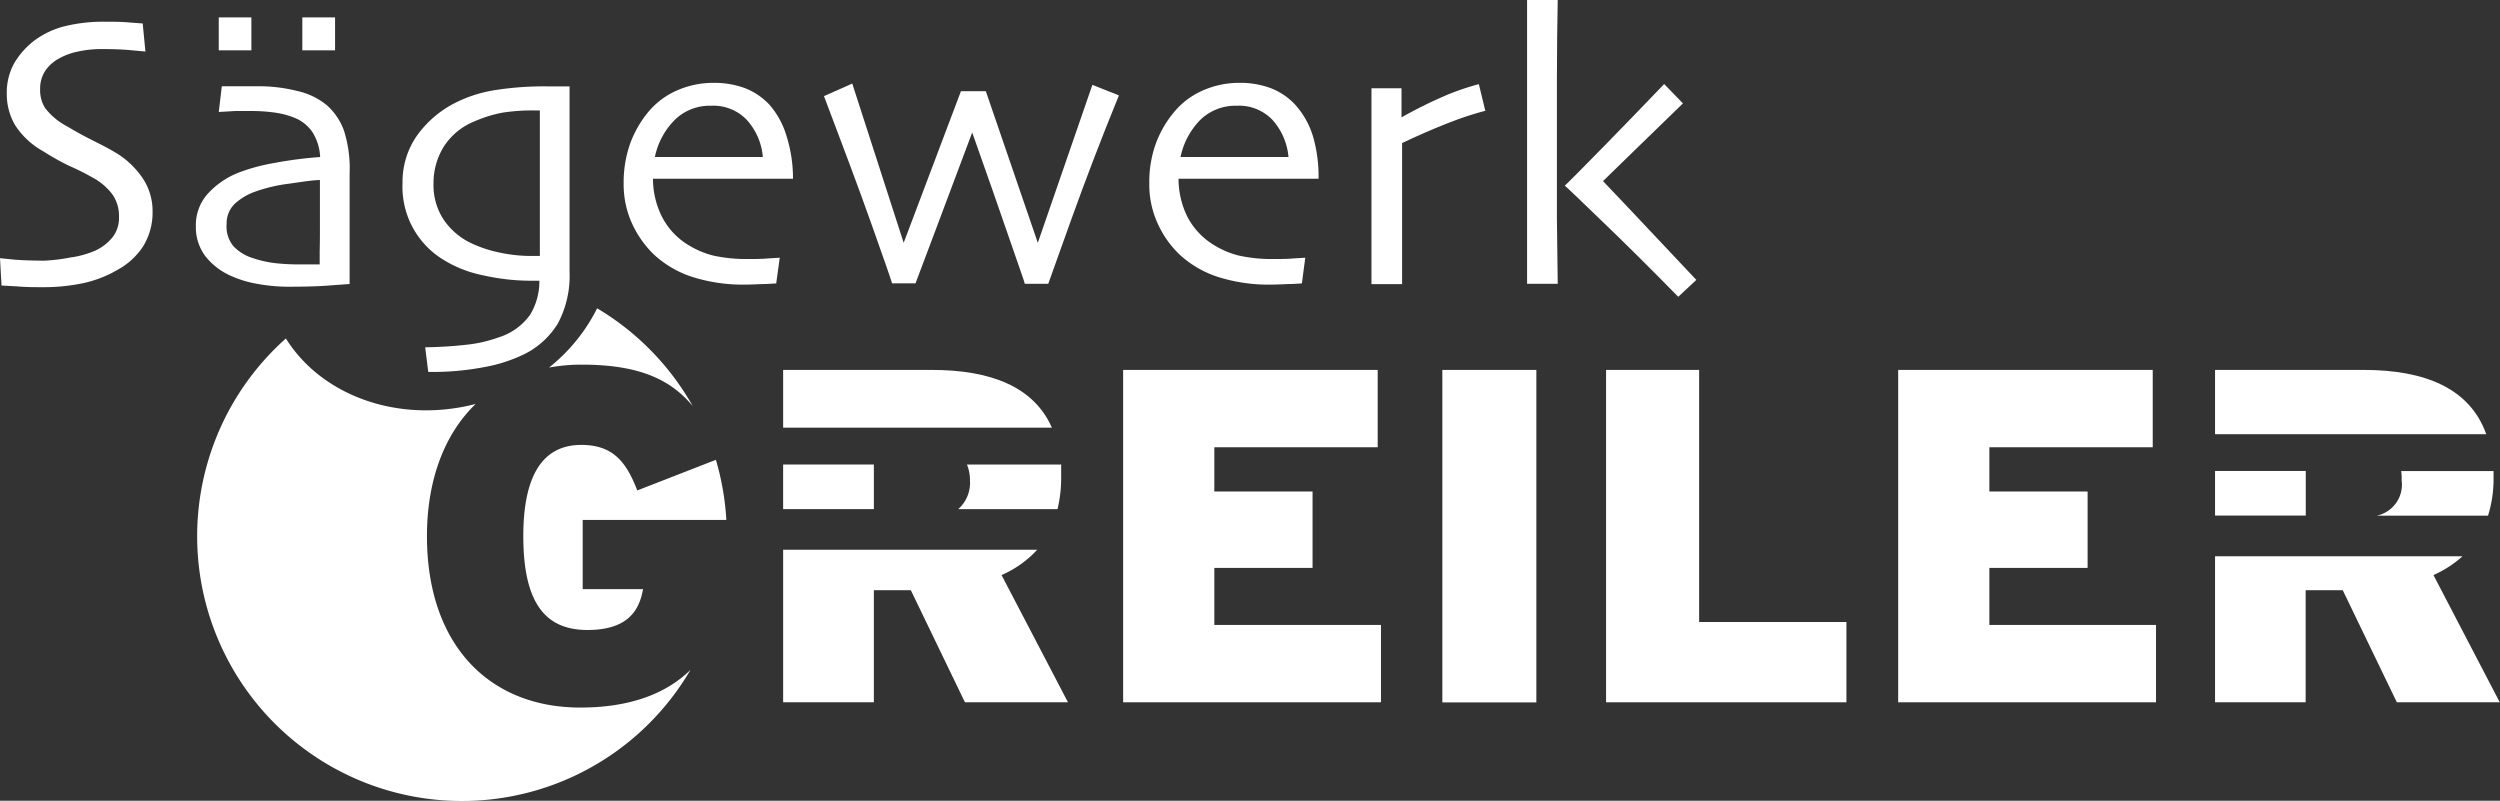 <svg xmlns="http://www.w3.org/2000/svg" viewBox="0 0 213.02 68.23"><rect x="0" y="0" width="213.02" height="68.23" fill="#333333" stroke="none"/><defs><style>.cls-1,.cls-2{fill:#fff;}.cls-1{fill-rule:evenodd;}</style></defs><title>logo02</title><g id="Ebene_2" data-name="Ebene 2"><g id="Ebene_1-2" data-name="Ebene 1"><polygon class="cls-1" points="117.67 59.84 117.67 53.25 103.47 53.25 103.47 48.39 111.84 48.39 111.84 41.88 103.47 41.88 103.47 38.11 117.39 38.11 117.39 31.52 95.7 31.52 95.7 59.84 117.67 59.84"/><rect class="cls-2" x="122.9" y="31.52" width="8.01" height="28.33"/><polygon class="cls-1" points="157.33 59.84 157.33 53 144.78 53 144.78 31.52 136.85 31.52 136.85 59.84 157.33 59.84"/><polygon class="cls-1" points="183.71 59.84 183.71 53.25 169.51 53.25 169.51 48.39 177.88 48.39 177.88 41.88 169.51 41.88 169.51 38.11 183.43 38.11 183.43 31.52 161.74 31.52 161.74 59.84 183.71 59.84"/><path class="cls-1" d="M204.64,40.94a2.7,2.7,0,0,1-2.13,3H212a10.44,10.44,0,0,0,.47-3.19c0-.21,0-.4,0-.61h-7.87A4.27,4.27,0,0,1,204.64,40.94Z"/><path class="cls-1" d="M209.82,47.4H188.74V59.84h7.72V50.29h3.16l4.61,9.55H213L207.35,49A9.25,9.25,0,0,0,209.82,47.4Z"/><path class="cls-1" d="M211.85,37c-1.4-3.92-5.23-5.48-10.45-5.48H188.74V37Z"/><rect class="cls-2" x="188.74" y="40.13" width="7.73" height="3.8"/><rect class="cls-2" x="66.73" y="39.58" width="7.73" height="3.8"/><path class="cls-1" d="M90.39,39.58h-8a3.47,3.47,0,0,1,.26,1.36,3,3,0,0,1-1,2.44h8.46a11.38,11.38,0,0,0,.31-2.64c0-.42,0-.82,0-1.2Z"/><path class="cls-1" d="M89.63,36.44c-1.55-3.52-5.27-4.92-10.24-4.92H66.73v4.92Z"/><path class="cls-1" d="M88.38,46.84H66.73v13h7.73V50.29h3.15l4.61,9.55H91L85.34,49A8.94,8.94,0,0,0,88.38,46.84Z"/><path class="cls-2" d="M61.89,44.3A22.68,22.68,0,0,0,61,39.18L54.3,41.79c-.93-2.42-2.06-3.88-4.77-3.88-3.69,0-4.94,3.28-4.94,7.77,0,5.62,1.82,8,5.46,8,3.32,0,4.41-1.54,4.74-3.48H49.65V44.3Z"/><path class="cls-2" d="M49.45,60.29c-7.77,0-13.07-5.34-13.07-14.61,0-4.65,1.42-8.63,4.15-11.26-6.57,1.7-13.13-.7-16.17-5.58A22.56,22.56,0,1,0,58.84,57.07C56.7,59.18,53.54,60.29,49.45,60.29Z"/><path class="cls-2" d="M46.78,31.32a15.48,15.48,0,0,1,2.79-.25c4.73,0,7.52,1.18,9.46,3.54a22.64,22.64,0,0,0-8.15-8.34A15,15,0,0,1,46.78,31.32Z"/><path class="cls-1" d="M13,18a5.49,5.49,0,0,1-.81,3A6.07,6.07,0,0,1,10,23a10,10,0,0,1-2.83,1.11,16.22,16.22,0,0,1-3.55.36c-.71,0-1.44,0-2.19-.07L.13,24.33,0,22l1.29.13c.7.05,1.53.08,2.49.08A14.92,14.92,0,0,0,6,21.94a8.09,8.09,0,0,0,2.13-.59,4.14,4.14,0,0,0,1.48-1.16,2.7,2.7,0,0,0,.53-1.71,3.22,3.22,0,0,0-.53-1.87,5.1,5.1,0,0,0-1.72-1.48,19.91,19.91,0,0,0-2-1A21.57,21.57,0,0,1,3.7,12.9a6.74,6.74,0,0,1-2.41-2.23A5.19,5.19,0,0,1,.58,8a5.15,5.15,0,0,1,.64-2.63,6.74,6.74,0,0,1,1.7-1.91A7.36,7.36,0,0,1,5.49,2.24a13.86,13.86,0,0,1,3.4-.39c.68,0,1.37,0,2.06.06L12.16,2l.23,2.39-1.21-.11c-.7-.07-1.57-.1-2.6-.1a9.24,9.24,0,0,0-1.92.21A5.51,5.51,0,0,0,5,5a3.3,3.3,0,0,0-1.12,1,2.75,2.75,0,0,0-.46,1.59A2.84,2.84,0,0,0,3.84,9.2a5.6,5.6,0,0,0,1.83,1.54c.46.27,1,.59,1.79,1s1.48.73,2.19,1.15a7.33,7.33,0,0,1,2.47,2.24A5,5,0,0,1,13,18Z"/><path class="cls-1" d="M21.42,4.29H18.64V1.48h2.78Zm7.13,0H25.76V1.48h2.79ZM27.26,18.76V17.34c0-.57,0-1.23,0-2-.49,0-1.33.12-2.54.3a13.53,13.53,0,0,0-3.06.72,5,5,0,0,0-1.65,1,2.3,2.3,0,0,0-.7,1.72A2.63,2.63,0,0,0,19.91,21a3.85,3.85,0,0,0,1.66,1,9.12,9.12,0,0,0,1.78.41,17.37,17.37,0,0,0,2.08.12l.81,0,1,0V21.38C27.26,20.73,27.26,19.86,27.26,18.76Zm2.53-4q0,4.1,0,6.67c0,1.71,0,2.63,0,2.77l-1.53.11c-.91.08-2.09.12-3.53.12A14.8,14.8,0,0,1,22,24.2a9.27,9.27,0,0,1-2.36-.71,5.7,5.7,0,0,1-2.15-1.67,4.1,4.1,0,0,1-.8-2.54,4,4,0,0,1,.95-2.7,7,7,0,0,1,2.69-1.87,15.88,15.88,0,0,1,2.86-.79,34.62,34.62,0,0,1,4.09-.54,4.35,4.35,0,0,0-.65-2.11A3.36,3.36,0,0,0,25,10a6.9,6.9,0,0,0-1.61-.41,14.2,14.2,0,0,0-2.08-.13c-.5,0-.92,0-1.27,0l-1.4.08.26-2.19,1,0c.5,0,1.17,0,2,0a13.46,13.46,0,0,1,3.46.41A6,6,0,0,1,27.89,9a5.36,5.36,0,0,1,1.42,2.13A10.64,10.64,0,0,1,29.79,14.78Z"/><path class="cls-1" d="M46,16.12c0-.79,0-1.78,0-3s0-2.43,0-3.71H45.5a16.41,16.41,0,0,0-2.69.19,11,11,0,0,0-2.4.75,5.56,5.56,0,0,0-2.58,2.12,5.85,5.85,0,0,0-.89,3.17,5.31,5.31,0,0,0,.88,3.1,5.87,5.87,0,0,0,2.37,2,10.61,10.61,0,0,0,2.33.77,12.83,12.83,0,0,0,2.82.3H46c0-.13,0-.74,0-1.83S46,17.61,46,16.12Zm2.53-8.78c0,.24,0,1.33,0,3.27s0,3.77,0,5.52c0,1.19,0,2.4,0,3.63s0,2.36,0,3.38a8.61,8.61,0,0,1-1,4.43,7,7,0,0,1-2.74,2.55,12.93,12.93,0,0,1-3.42,1.14,23.51,23.51,0,0,1-4.88.43l-.26-2.1a34.57,34.57,0,0,0,3.46-.21,11.65,11.65,0,0,0,2.79-.63,5.18,5.18,0,0,0,2.69-1.93,5.51,5.51,0,0,0,.79-2.9h-.79a18.57,18.57,0,0,1-4-.46A10.18,10.18,0,0,1,37.57,22a7.27,7.27,0,0,1-3.27-6.42,6.86,6.86,0,0,1,1.27-4.08A9,9,0,0,1,39,8.66a11.45,11.45,0,0,1,3.3-1,26.82,26.82,0,0,1,4.34-.3h1.9Z"/><path class="cls-1" d="M65,13.38a5.36,5.36,0,0,0-1.4-3.2,3.93,3.93,0,0,0-3-1.17,4.26,4.26,0,0,0-3.08,1.18,6.29,6.29,0,0,0-1.72,3.19Zm2.56,1.85H55.64a7.22,7.22,0,0,0,.75,3.21,6,6,0,0,0,2.22,2.41,7.51,7.51,0,0,0,2.18.93,13,13,0,0,0,2.94.29c.62,0,1.19,0,1.71-.05l1-.06-.3,2.19-.88.05c-.49,0-1.07.05-1.74.05a14.21,14.21,0,0,1-4.61-.68,8.82,8.82,0,0,1-3.2-1.89,8.76,8.76,0,0,1-1.83-2.58,8.07,8.07,0,0,1-.74-3.48,9.9,9.9,0,0,1,.56-3.4A9.09,9.09,0,0,1,55.36,9.4a6.62,6.62,0,0,1,2.41-1.73,7.63,7.63,0,0,1,3-.61,7.48,7.48,0,0,1,2.73.46,5.68,5.68,0,0,1,2.06,1.4A7.09,7.09,0,0,1,67,11.53,12.06,12.06,0,0,1,67.57,15.23Z"/><path class="cls-1" d="M95.34,8.13q-2.22,5.44-4.09,10.66c-1.24,3.48-1.88,5.27-1.93,5.39h-2c0-.1-.47-1.39-1.33-3.89s-1.9-5.48-3.15-9h0l-3.21,8.55-1.62,4.3h-2c-.08-.3-.67-2-1.8-5.18s-2.47-6.73-4-10.77l2.41-1.07L77,20.69h0L81.88,7.77H84l4.43,12.92h0L93.08,7.23Z"/><path class="cls-1" d="M109.79,13.38a5.42,5.42,0,0,0-1.4-3.2,3.93,3.93,0,0,0-3-1.17,4.3,4.3,0,0,0-3.09,1.18,6.35,6.35,0,0,0-1.71,3.19Zm2.56,1.85H100.42a7.35,7.35,0,0,0,.74,3.21,6.11,6.11,0,0,0,2.23,2.41,7.4,7.4,0,0,0,2.18.93,13,13,0,0,0,2.93.29c.63,0,1.2,0,1.72-.05l1-.06-.29,2.19-.88.05c-.49,0-1.08.05-1.75.05a14.15,14.15,0,0,1-4.6-.68,8.82,8.82,0,0,1-3.2-1.89,8.41,8.41,0,0,1-1.83-2.58,7.92,7.92,0,0,1-.74-3.48,9.66,9.66,0,0,1,.56-3.4,9.09,9.09,0,0,1,1.68-2.82,6.62,6.62,0,0,1,2.41-1.73,7.63,7.63,0,0,1,3-.61,7.42,7.42,0,0,1,2.72.46,5.59,5.59,0,0,1,2.06,1.4,7.11,7.11,0,0,1,1.49,2.61A12.06,12.06,0,0,1,112.35,15.23Z"/><path class="cls-1" d="M126.56,9.44a27.16,27.16,0,0,0-2.79.9c-1.24.47-2.67,1.08-4.3,1.85,0,.12,0,.68,0,1.67s0,1.89,0,2.74c0,1.29,0,2.83,0,4.61s0,2.78,0,3h-2.61c0-.18,0-.8,0-1.84s0-2.84,0-5.37c0-1,0-2.45,0-4.28s0-3.57,0-5.2h2.56V10h0a39.28,39.28,0,0,1,3.68-1.83,21.25,21.25,0,0,1,2.91-1Z"/><path class="cls-1" d="M144.54,23.85,143,25.29q-3.65-3.72-6.52-6.47c-1.9-1.83-2.95-2.85-3.15-3v0c.27-.24,1.42-1.4,3.47-3.49s3.7-3.82,5-5.17l1.6,1.65-4.12,4-2.69,2.62v0l2.41,2.54Zm-11.81.33h-2.61c0-.19,0-1.68,0-4.45s0-5.61,0-8.51c0-1.24,0-2.81,0-4.7s0-4.07,0-6.52h2.61q-.06,2.93-.07,6.78v4.59q0,1.7,0,7.12C132.71,22.1,132.73,24,132.73,24.18Z"/></g></g></svg>